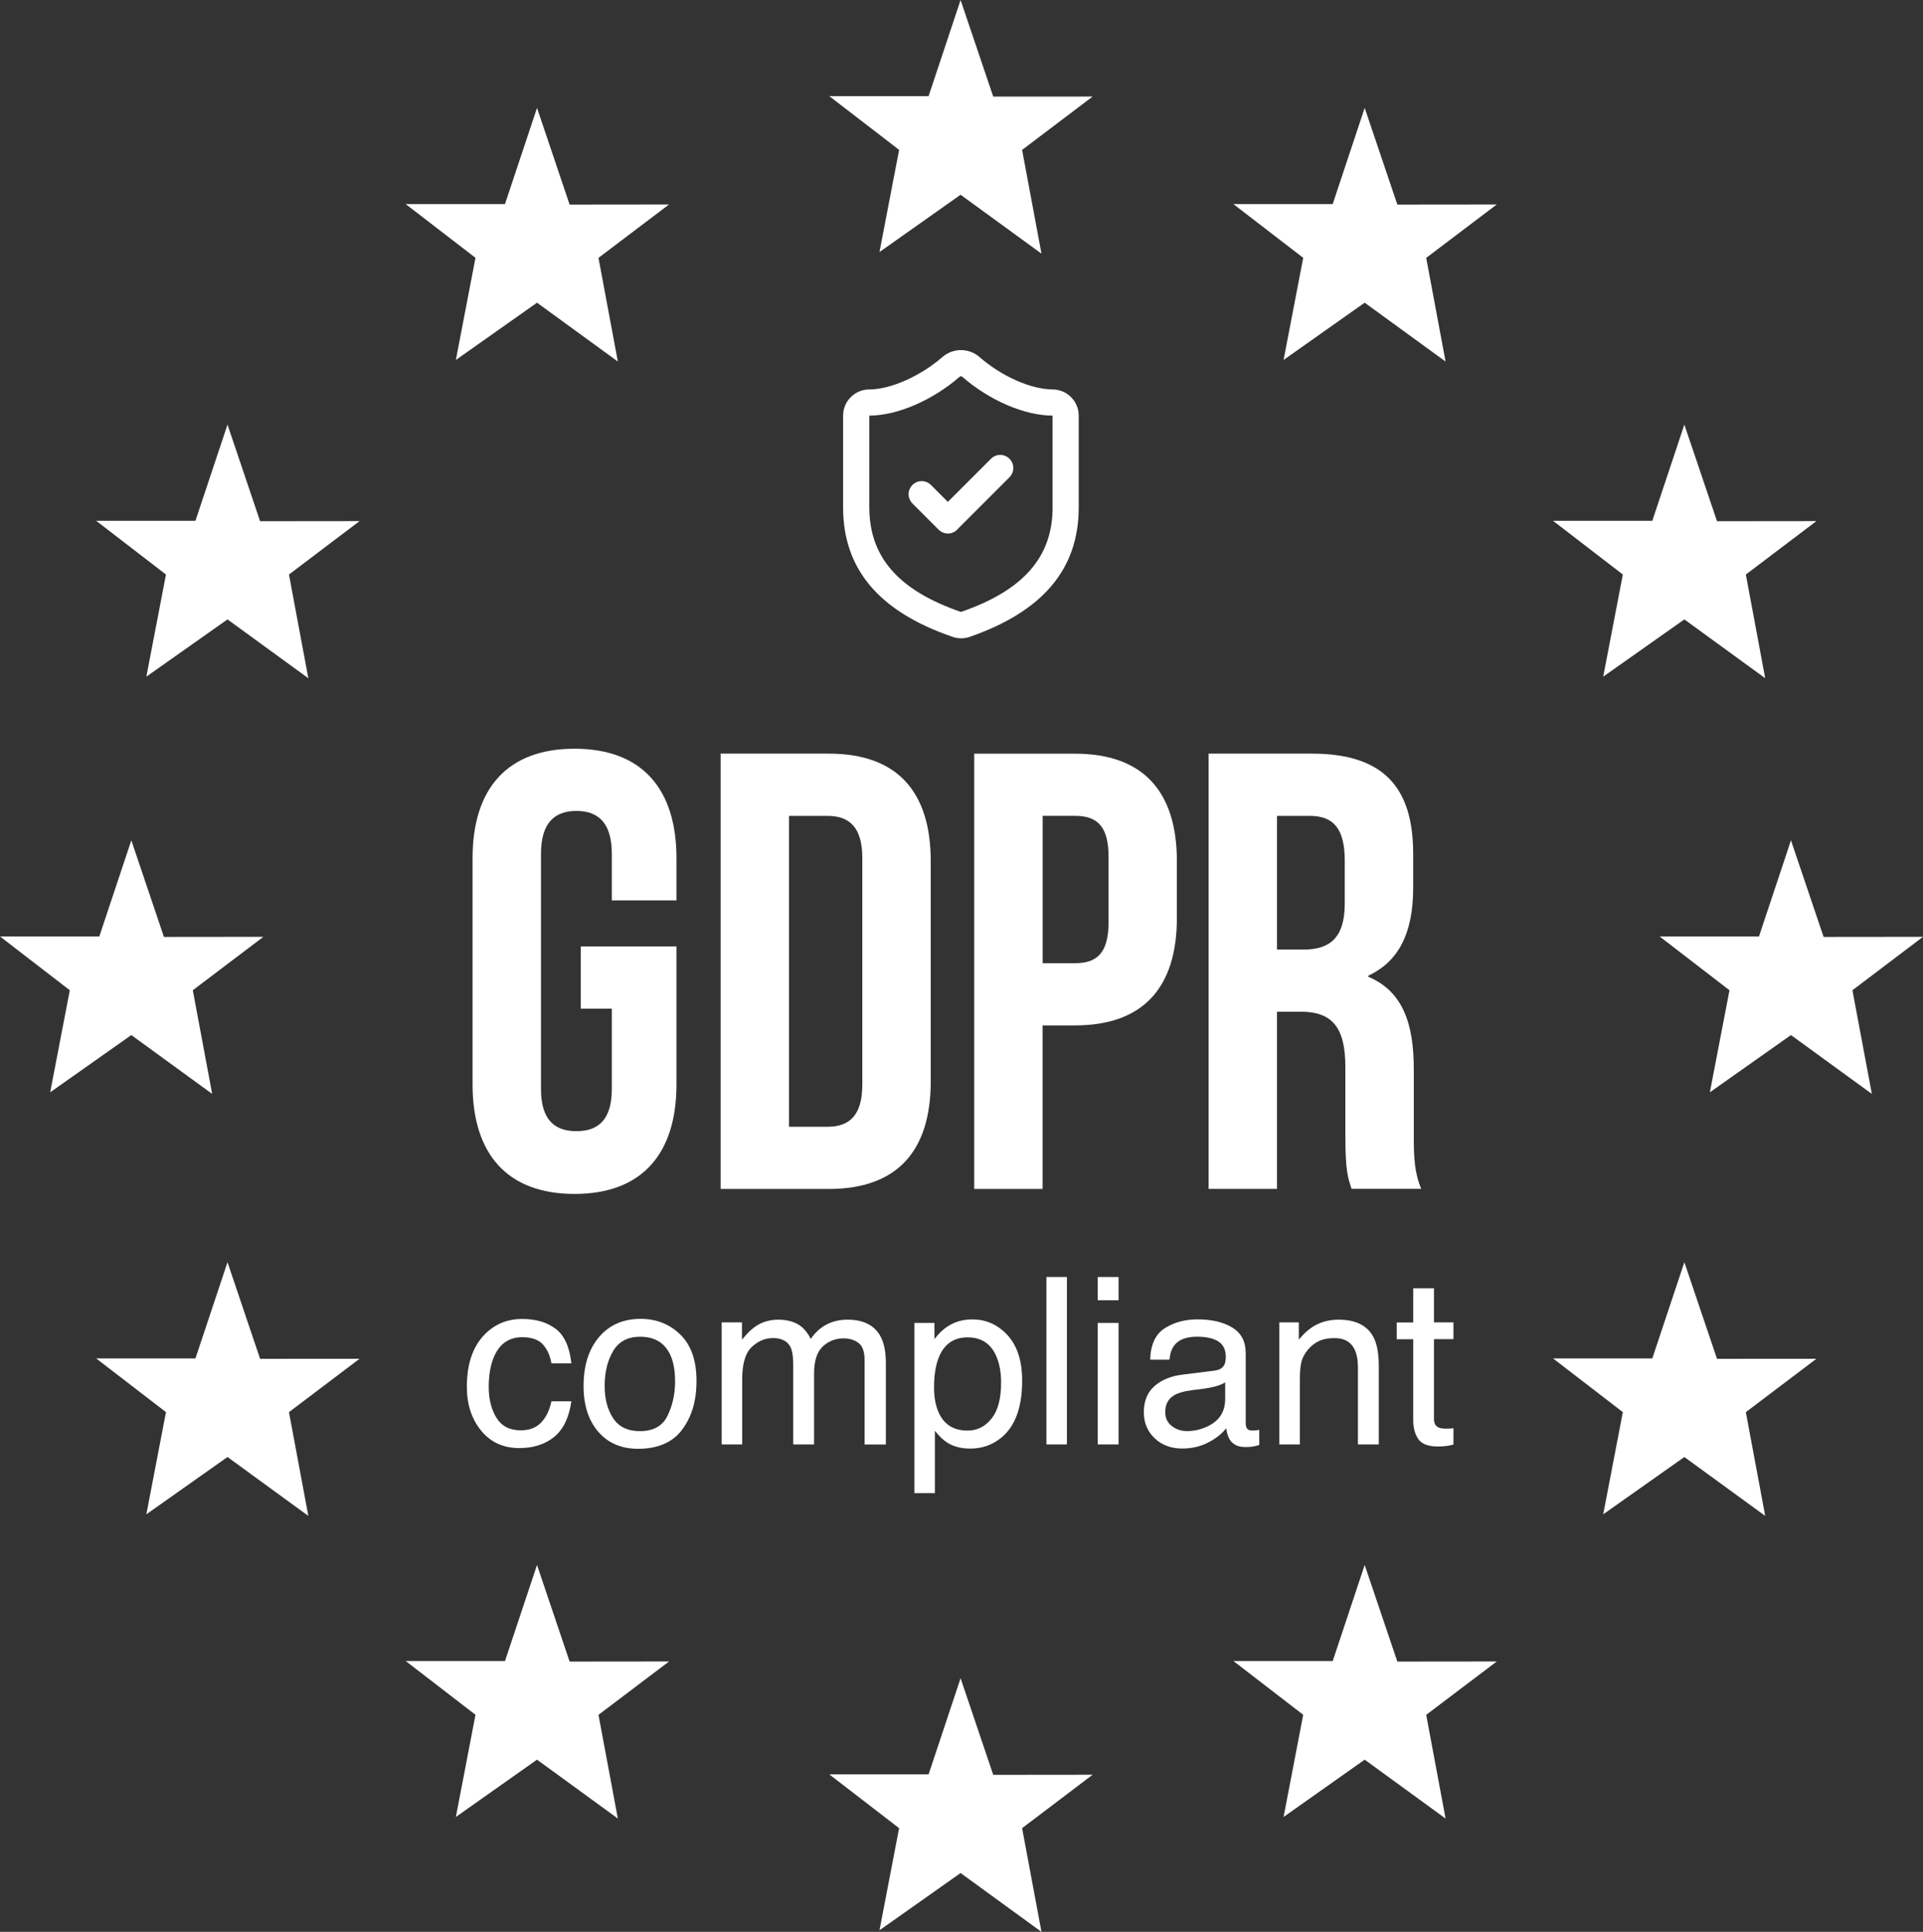 <svg xmlns="http://www.w3.org/2000/svg" id="Ebene_2" data-name="Ebene 2" viewBox="0 0 376.32 377.95"><rect x="0" y="0" width="376.32" height="377.95" fill="#333333" stroke="none"/><defs><style>      .cls-1 {        fill: #fff;      }    </style></defs><g id="Ebene_2-2" data-name="Ebene 2"><g><polygon class="cls-1" points="187.98 328.32 194.37 347.23 213.82 347.21 200.02 357.66 203.81 377.95 187.98 366.44 172.11 377.64 175.95 357.66 162.29 347.14 181.72 347.14 187.98 328.33 187.98 328.32"></polygon><polygon class="cls-1" points="181.72 18.81 162.29 18.81 175.95 29.32 172.11 49.31 187.98 38.1 203.81 49.62 200.02 29.33 213.82 18.89 194.37 18.9 187.98 0 181.72 18.81 181.72 18.81"></polygon><polygon class="cls-1" points="260.8 39.93 241.37 39.93 255.03 50.44 251.19 70.42 267.06 59.22 282.89 70.73 279.1 50.45 292.91 40 273.45 40.02 267.06 21.11 260.8 39.93"></polygon><polygon class="cls-1" points="98.82 39.93 79.39 39.93 93.05 50.44 89.21 70.42 105.09 59.22 120.91 70.73 117.12 50.45 130.93 40 111.47 40.02 105.09 21.11 98.82 39.93 98.82 39.93"></polygon><polygon class="cls-1" points="260.8 324.96 241.37 324.96 255.03 335.48 251.19 355.47 267.06 344.26 282.89 355.78 279.1 335.49 292.91 325.05 273.45 325.07 267.06 306.17 260.8 324.98 260.8 324.96"></polygon><polygon class="cls-1" points="98.82 324.96 79.39 324.96 93.05 335.48 89.21 355.47 105.09 344.26 120.91 355.78 117.12 335.49 130.93 325.05 111.47 325.07 105.09 306.17 98.82 324.98 98.82 324.96"></polygon><polygon class="cls-1" points="38.25 101.89 18.82 101.89 32.48 112.4 28.64 132.38 44.52 121.18 60.34 132.69 56.55 112.4 70.36 101.95 50.9 101.97 44.52 83.07 38.25 101.88 38.25 101.89"></polygon><polygon class="cls-1" points="323.35 101.89 303.92 101.89 317.58 112.4 313.74 132.38 329.62 121.18 345.44 132.69 341.65 112.4 355.46 101.95 336.01 101.97 329.62 83.07 323.35 101.88 323.35 101.89"></polygon><polygon class="cls-1" points="38.25 265.76 18.82 265.76 32.48 276.27 28.64 296.26 44.52 285.05 60.34 296.57 56.55 276.27 70.36 265.83 50.9 265.84 44.52 246.94 38.25 265.75 38.25 265.76"></polygon><polygon class="cls-1" points="323.35 265.76 303.92 265.76 317.58 276.27 313.74 296.26 329.62 285.05 345.44 296.57 341.65 276.27 355.46 265.83 336.01 265.84 329.62 246.94 323.35 265.75 323.35 265.76"></polygon><polygon class="cls-1" points="19.43 183.21 0 183.21 13.66 193.73 9.82 213.7 25.7 202.5 41.52 214.01 37.73 193.73 51.54 183.28 32.08 183.3 25.7 164.4 19.43 183.22 19.43 183.21"></polygon><polygon class="cls-1" points="344.22 183.21 324.78 183.21 338.45 193.73 334.61 213.7 350.48 202.5 366.31 214.01 362.51 193.73 376.32 183.28 356.87 183.3 350.48 164.4 344.22 183.22 344.22 183.21"></polygon><path class="cls-1" d="M205.98,76.18c-4.22,0-9.97-2.55-14.32-6.35-2.09-1.79-5.13-1.79-7.24.02-4.27,3.73-10.15,6.34-14.3,6.34-2.82,0-5.13,2.29-5.13,5.13v17.93c0,12.07,6.99,20.36,21.32,25.31.57.21,1.17.32,1.78.32.56,0,1.12-.09,1.67-.28h0c14.36-5,21.34-13.3,21.34-25.35v-17.93c0-2.82-2.29-5.13-5.13-5.13ZM205.99,99.24c0,9.73-5.69,16.25-17.94,20.48-12.23-4.22-17.93-10.73-17.93-20.48v-17.93c5.45,0,12.38-2.99,17.65-7.58.08-.07.19-.11.29-.11.1,0,.19.03.25.09,5.28,4.62,12.22,7.6,17.67,7.6v17.93Z"></path><path class="cls-1" d="M187.31,103.61l10.24-10.24c1-1,1-2.62,0-3.62-1-1-2.62-1-3.62,0l-8.44,8.44-3.31-3.31c-1-1-2.62-1-3.62,0s-1,2.62,0,3.62l5.13,5.13c.5.5,1.16.75,1.81.75s1.31-.25,1.81-.75h0Z"></path><g><path class="cls-1" d="M108.77,259.98c1.69,1.31,2.7,3.56,3.04,6.76h-3.9c-.24-1.47-.78-2.69-1.63-3.67-.85-.97-2.21-1.46-4.08-1.46-2.56,0-4.39,1.25-5.49,3.74-.71,1.62-1.07,3.62-1.07,5.99s.51,4.4,1.52,6.04,2.6,2.45,4.77,2.45c1.66,0,2.98-.51,3.96-1.52.97-1.01,1.65-2.4,2.02-4.16h3.9c-.45,3.17-1.56,5.48-3.34,6.95-1.78,1.46-4.07,2.2-6.85,2.2-3.12,0-5.61-1.14-7.47-3.42s-2.79-5.13-2.79-8.55c0-4.19,1.02-7.46,3.06-9.79,2.04-2.33,4.63-3.5,7.78-3.5,2.69,0,4.88.65,6.57,1.96Z"></path><path class="cls-1" d="M133.13,261.09c2.11,2.05,3.17,5.07,3.17,9.04s-.93,7.03-2.79,9.54c-1.86,2.51-4.75,3.77-8.66,3.77-3.26,0-5.85-1.11-7.77-3.33-1.92-2.22-2.88-5.2-2.88-8.95,0-4.01,1.01-7.2,3.03-9.58,2.02-2.38,4.74-3.56,8.15-3.56,3.06,0,5.64,1.02,7.75,3.07ZM130.64,276.96c.98-2.01,1.47-4.25,1.47-6.71,0-2.23-.35-4.04-1.06-5.43-1.12-2.2-3.04-3.3-5.78-3.3-2.43,0-4.19.94-5.29,2.81s-1.65,4.13-1.65,6.77.55,4.65,1.65,6.35c1.1,1.69,2.85,2.54,5.25,2.54,2.63,0,4.43-1.01,5.41-3.02Z"></path><path class="cls-1" d="M141.23,258.71h3.97v3.39c.95-1.17,1.81-2.03,2.59-2.56,1.32-.91,2.82-1.36,4.5-1.36,1.9,0,3.43.47,4.59,1.4.65.54,1.25,1.32,1.78,2.36.89-1.28,1.94-2.23,3.14-2.84,1.2-.62,2.56-.92,4.06-.92,3.21,0,5.4,1.16,6.56,3.48.62,1.25.94,2.93.94,5.04v15.9h-4.17v-16.59c0-1.59-.4-2.68-1.19-3.28-.8-.59-1.77-.89-2.91-.89-1.58,0-2.93.53-4.07,1.58-1.14,1.06-1.71,2.82-1.71,5.28v13.89h-4.08v-15.59c0-1.62-.19-2.8-.58-3.55-.61-1.11-1.75-1.67-3.41-1.67-1.52,0-2.9.59-4.14,1.76-1.24,1.17-1.86,3.3-1.86,6.38v12.67h-4.01v-23.88Z"></path><path class="cls-1" d="M178.94,258.82h3.92v3.17c.81-1.08,1.68-1.92,2.64-2.52,1.36-.89,2.95-1.34,4.78-1.34,2.71,0,5.02,1.04,6.91,3.11,1.89,2.07,2.84,5.04,2.84,8.89,0,5.2-1.37,8.92-4.1,11.15-1.73,1.41-3.75,2.12-6.04,2.12-1.81,0-3.32-.39-4.54-1.18-.72-.45-1.52-1.21-2.4-2.3v12.2h-4.01v-33.29ZM194.04,277.54c1.25-1.57,1.87-3.91,1.87-7.04,0-1.9-.28-3.54-.83-4.91-1.04-2.63-2.95-3.95-5.73-3.95s-4.7,1.39-5.73,4.17c-.55,1.49-.83,3.38-.83,5.66,0,1.84.28,3.41.83,4.71,1.04,2.47,2.95,3.7,5.73,3.7,1.88,0,3.44-.78,4.69-2.35Z"></path><path class="cls-1" d="M204.78,249.83h4.01v32.76h-4.01v-32.76Z"></path><path class="cls-1" d="M214.82,249.83h4.08v4.55h-4.08v-4.55ZM214.82,258.82h4.08v23.77h-4.08v-23.77Z"></path><path class="cls-1" d="M237.76,268.13c.92-.12,1.54-.5,1.85-1.16.18-.36.27-.87.27-1.54,0-1.37-.49-2.37-1.46-2.99s-2.36-.93-4.17-.93c-2.09,0-3.58.57-4.45,1.7-.49.63-.81,1.56-.96,2.8h-3.75c.07-2.95,1.03-5,2.86-6.16,1.83-1.16,3.96-1.73,6.38-1.73,2.81,0,5.09.54,6.84,1.61,1.74,1.07,2.61,2.74,2.61,5v13.76c0,.42.09.75.26,1,.17.25.53.38,1.08.38.18,0,.38-.01.6-.03.22-.02.46-.06.71-.1v2.96c-.62.18-1.1.29-1.43.33-.33.04-.77.07-1.34.07-1.38,0-2.39-.49-3.01-1.47-.33-.52-.56-1.26-.69-2.21-.82,1.07-1.99,2-3.52,2.79-1.53.79-3.22,1.18-5.06,1.18-2.21,0-4.02-.67-5.43-2.02-1.4-1.34-2.11-3.03-2.11-5.04,0-2.21.69-3.93,2.07-5.14,1.38-1.22,3.2-1.97,5.44-2.25l6.4-.8ZM229.31,278.98c.85.67,1.85,1,3.01,1,1.41,0,2.78-.33,4.1-.98,2.23-1.08,3.34-2.86,3.34-5.32v-3.23c-.49.31-1.12.57-1.89.78s-1.53.36-2.27.45l-2.43.31c-1.45.19-2.55.5-3.28.91-1.24.7-1.86,1.81-1.86,3.34,0,1.16.42,2.07,1.27,2.74Z"></path><path class="cls-1" d="M250.36,258.71h3.81v3.39c1.13-1.4,2.33-2.4,3.59-3.01s2.67-.91,4.21-.91c3.39,0,5.68,1.18,6.87,3.54.65,1.29.98,3.14.98,5.55v15.32h-4.08v-15.05c0-1.46-.22-2.63-.65-3.52-.71-1.49-2.01-2.23-3.88-2.23-.95,0-1.73.1-2.34.29-1.1.33-2.07.98-2.9,1.96-.67.79-1.1,1.6-1.3,2.44-.2.84-.3,2.04-.3,3.6v12.51h-4.01v-23.88Z"></path><path class="cls-1" d="M276.56,252.04h4.06v6.67h3.81v3.28h-3.81v15.59c0,.83.28,1.39.85,1.67.31.16.83.25,1.56.25.19,0,.4,0,.62-.01.22,0,.48-.04.78-.07v3.19c-.46.13-.94.23-1.44.29-.5.06-1.04.09-1.62.09-1.87,0-3.14-.48-3.81-1.44-.67-.96-1-2.2-1-3.73v-15.81h-3.23v-3.28h3.23v-6.67Z"></path></g><g><path class="cls-1" d="M113.64,185.16h18.74v27.01c0,13.63-6.81,21.41-19.95,21.41s-19.95-7.79-19.95-21.41v-44.28c0-13.62,6.81-21.41,19.95-21.41s19.95,7.79,19.95,21.41v8.27h-12.65v-9.12c0-6.08-2.68-8.39-6.93-8.39s-6.93,2.31-6.93,8.39v45.99c0,6.08,2.68,8.27,6.93,8.27s6.93-2.19,6.93-8.27v-15.69h-6.08v-12.17Z"></path><path class="cls-1" d="M141.02,147.44h21.17c13.38,0,19.95,7.42,19.95,21.05v43.07c0,13.63-6.57,21.05-19.95,21.05h-21.17v-85.16ZM154.4,159.61v60.83h7.54c4.26,0,6.81-2.19,6.81-8.27v-44.28c0-6.08-2.55-8.27-6.81-8.27h-7.54Z"></path><path class="cls-1" d="M230.31,168.49v11.07c0,13.63-6.57,21.05-19.95,21.05h-6.33v32h-13.38v-85.16h19.71c13.38,0,19.95,7.42,19.95,21.05ZM204.04,159.61v28.83h6.33c4.26,0,6.57-1.95,6.57-8.03v-12.77c0-6.08-2.31-8.03-6.57-8.03h-6.33Z"></path><path class="cls-1" d="M264.5,232.6c-.73-2.19-1.22-3.53-1.22-10.46v-13.38c0-7.91-2.68-10.83-8.76-10.83h-4.62v34.67h-13.38v-85.16h20.2c13.87,0,19.83,6.45,19.83,19.59v6.69c0,8.76-2.8,14.36-8.76,17.15v.24c6.69,2.8,8.88,9.12,8.88,18v13.14c0,4.14.12,7.18,1.46,10.34h-13.63ZM249.9,159.61v26.16h5.23c4.99,0,8.03-2.19,8.03-9v-8.39c0-6.08-2.07-8.76-6.81-8.76h-6.45Z"></path></g></g></g></svg>